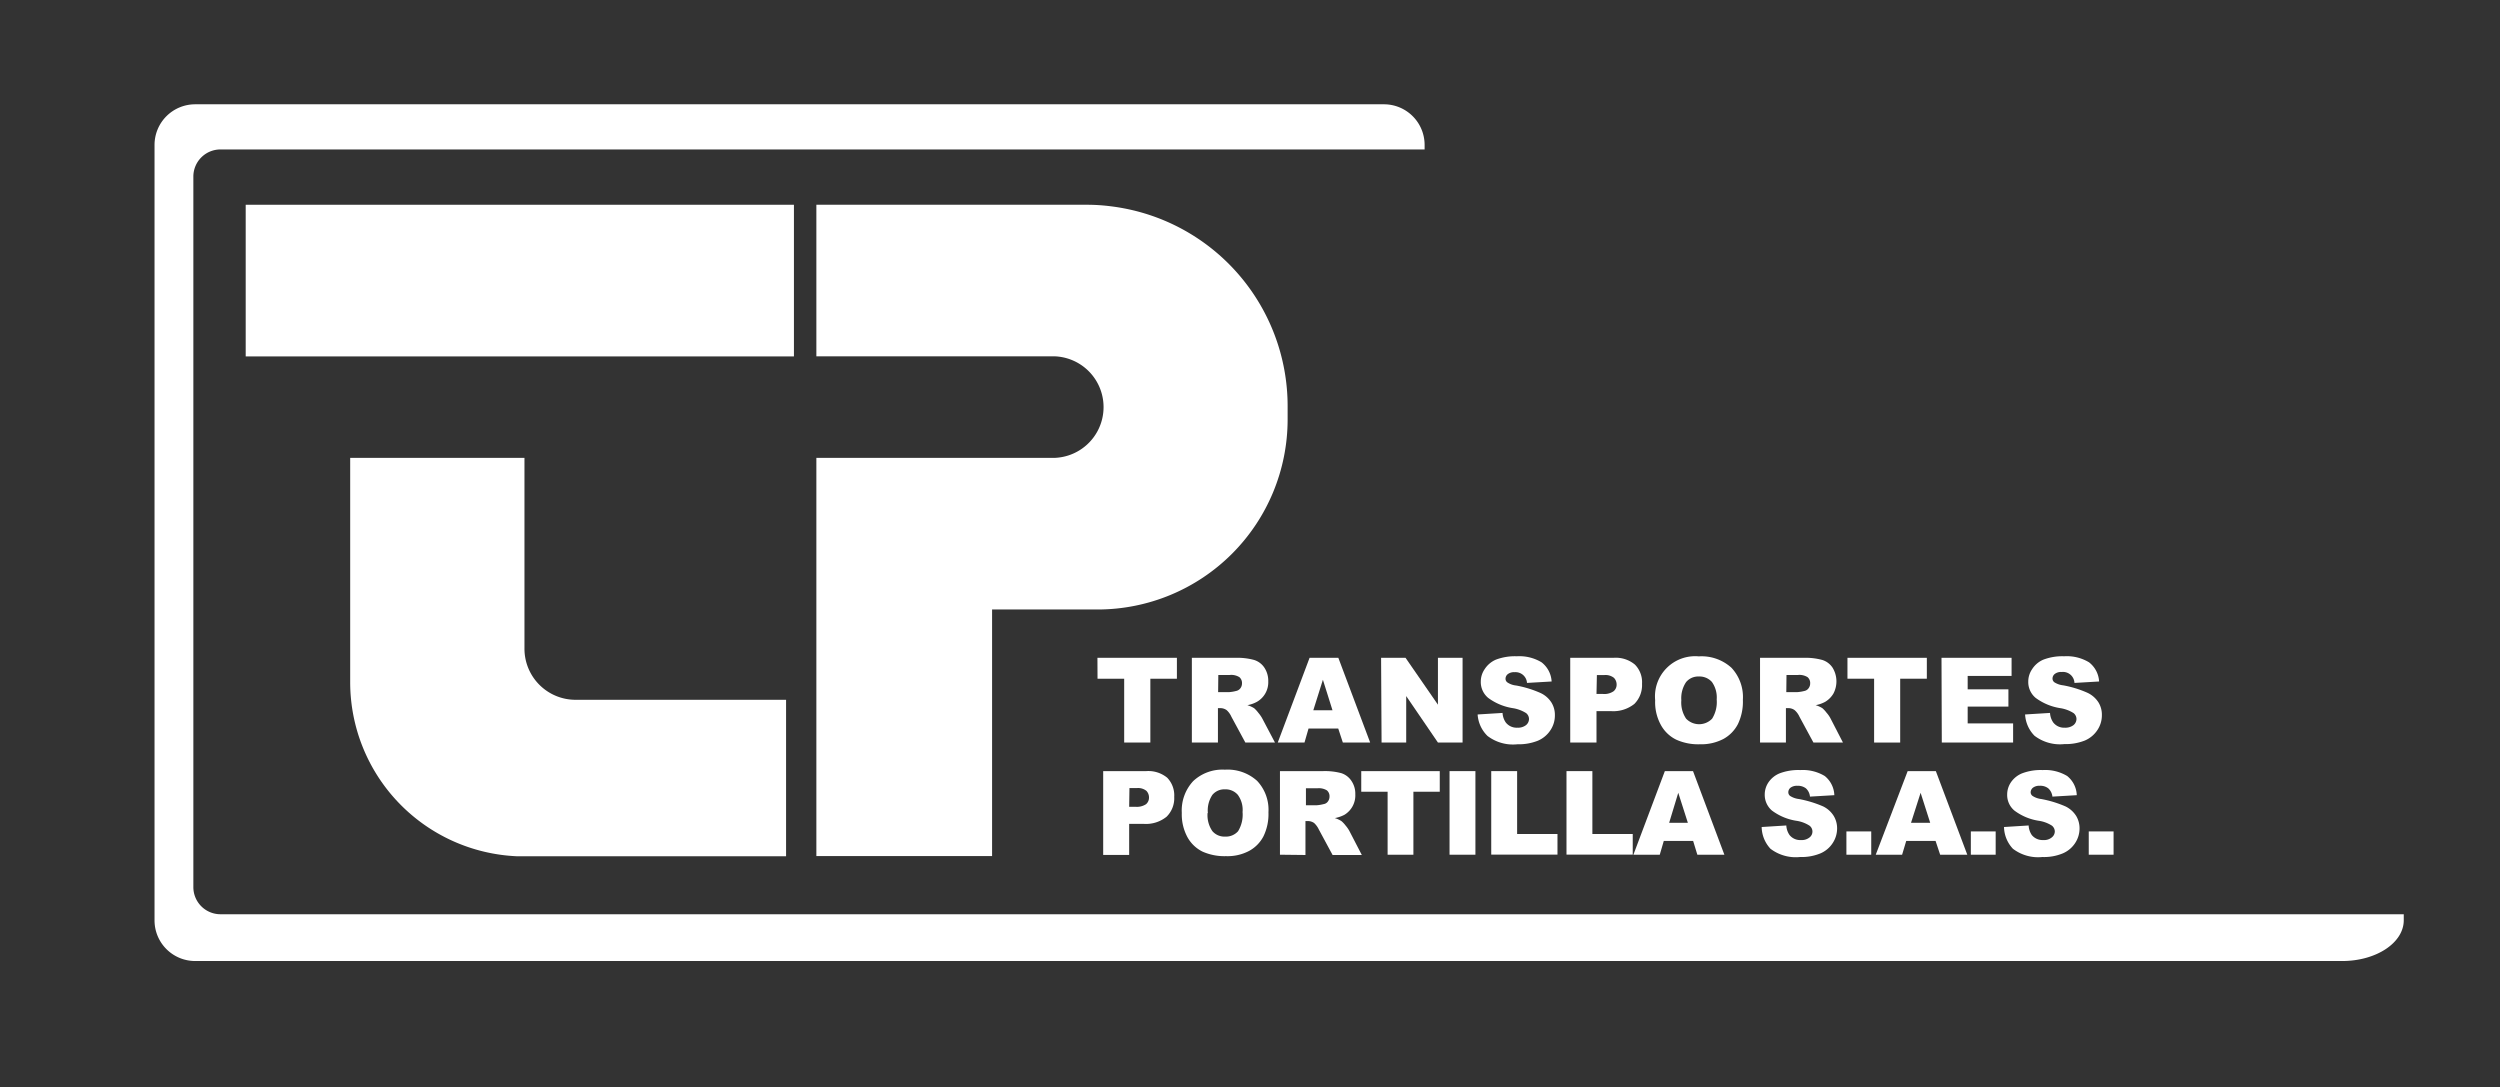 <svg xmlns="http://www.w3.org/2000/svg" id="Layer_1" data-name="Layer 1" viewBox="0 0 260.79 113.39"><rect x="0" y="0" width="260.79" height="113.39" fill="#333333" stroke="none"/><defs><style>.cls-1{isolation:isolate;}.cls-2{fill:#fff;}</style></defs><g class="cls-1"><path class="cls-2" d="M114.48,68.62h8.29V70.8H120v6.66h-2.73V70.8h-2.78Z"></path><path class="cls-2" d="M124.33,77.46V68.62h4.55a6.71,6.71,0,0,1,1.93.22,2,2,0,0,1,1.08.8,2.49,2.49,0,0,1,.41,1.44,2.35,2.35,0,0,1-1.18,2.13,3.22,3.22,0,0,1-1,.35,2.84,2.84,0,0,1,.71.32,3.12,3.12,0,0,1,.43.47,3.69,3.69,0,0,1,.39.55L133,77.46h-3.09l-1.46-2.7a2,2,0,0,0-.49-.68,1.13,1.13,0,0,0-.67-.21h-.24v3.59Zm2.74-5.26h1.15a3.93,3.93,0,0,0,.72-.12.73.73,0,0,0,.45-.28.82.82,0,0,0,.17-.51.8.8,0,0,0-.27-.65,1.59,1.59,0,0,0-1-.23h-1.2Z"></path><path class="cls-2" d="M139.6,76h-3.1l-.42,1.46h-2.79l3.32-8.84h3l3.32,8.84h-2.85ZM139,74.09l-1-3.18-1,3.18Z"></path><path class="cls-2" d="M144.07,68.62h2.55L150,73.51V68.62h2.57v8.84H150l-3.31-4.85v4.85h-2.57Z"></path><path class="cls-2" d="M154.14,74.53l2.6-.16a1.93,1.93,0,0,0,.34,1,1.44,1.44,0,0,0,1.21.54,1.36,1.36,0,0,0,.9-.27.84.84,0,0,0,.31-.64.8.8,0,0,0-.3-.61,3.64,3.64,0,0,0-1.4-.52,5.82,5.82,0,0,1-2.56-1.07,2.15,2.15,0,0,1-.77-1.7,2.28,2.28,0,0,1,.4-1.29,2.64,2.64,0,0,1,1.18-1,5.6,5.6,0,0,1,2.18-.35,4.47,4.47,0,0,1,2.58.63,2.72,2.72,0,0,1,1.05,2l-2.57.15A1.2,1.2,0,0,0,158,70.12a1.06,1.06,0,0,0-.71.2.62.62,0,0,0-.24.49.47.47,0,0,0,.2.38,2,2,0,0,0,.91.32,11.06,11.06,0,0,1,2.56.79,2.68,2.68,0,0,1,1.13,1,2.45,2.45,0,0,1,.35,1.31,2.76,2.76,0,0,1-.47,1.57,2.94,2.94,0,0,1-1.31,1.09,5.43,5.43,0,0,1-2.13.37,4.38,4.38,0,0,1-3.12-.87A3.43,3.43,0,0,1,154.14,74.53Z"></path><path class="cls-2" d="M163.8,68.62h4.53a3.1,3.1,0,0,1,2.22.71,2.61,2.61,0,0,1,.74,2,2.77,2.77,0,0,1-.8,2.1,3.52,3.52,0,0,1-2.46.75h-1.49v3.28H163.8Zm2.74,3.77h.67a1.7,1.7,0,0,0,1.11-.28.88.88,0,0,0,.32-.7,1,1,0,0,0-.28-.7,1.41,1.41,0,0,0-1-.29h-.78Z"></path><path class="cls-2" d="M172.66,73.05a4.19,4.19,0,0,1,4.56-4.58,4.63,4.63,0,0,1,3.4,1.19A4.47,4.47,0,0,1,181.81,73a5.39,5.39,0,0,1-.52,2.54,3.71,3.71,0,0,1-1.5,1.54,5,5,0,0,1-2.46.56,5.57,5.57,0,0,1-2.47-.48,3.66,3.66,0,0,1-1.59-1.51A4.91,4.91,0,0,1,172.66,73.05Zm2.73,0a3,3,0,0,0,.5,1.92,1.88,1.88,0,0,0,2.71,0,3.26,3.26,0,0,0,.48-2,2.8,2.8,0,0,0-.5-1.83,1.73,1.73,0,0,0-1.36-.57,1.64,1.64,0,0,0-1.33.58A3,3,0,0,0,175.39,73.06Z"></path><path class="cls-2" d="M183.6,77.46V68.62h4.55a6.71,6.71,0,0,1,1.93.22,2,2,0,0,1,1.08.8,2.73,2.73,0,0,1,.1,2.7,2.47,2.47,0,0,1-.86.87,3.41,3.41,0,0,1-1,.35,2.84,2.84,0,0,1,.71.32,3.12,3.12,0,0,1,.43.47,3.06,3.06,0,0,1,.39.55l1.32,2.56h-3.08l-1.46-2.7a2,2,0,0,0-.5-.68,1.11,1.11,0,0,0-.67-.21h-.24v3.59Zm2.74-5.26h1.15a4.13,4.13,0,0,0,.73-.12.7.7,0,0,0,.44-.28.82.82,0,0,0,.17-.51.8.8,0,0,0-.27-.65,1.59,1.59,0,0,0-1-.23h-1.2Z"></path><path class="cls-2" d="M192.72,68.62H201V70.8h-2.78v6.66H195.5V70.8h-2.78Z"></path><path class="cls-2" d="M202.53,68.62h7.31v1.89h-4.58v1.4h4.25v1.8h-4.25v1.75H210v2h-7.44Z"></path><path class="cls-2" d="M211.25,74.53l2.6-.16a1.93,1.93,0,0,0,.34,1,1.43,1.43,0,0,0,1.2.54,1.39,1.39,0,0,0,.91-.27.84.84,0,0,0,.31-.64.8.8,0,0,0-.3-.61,3.64,3.64,0,0,0-1.4-.52,5.82,5.82,0,0,1-2.56-1.07,2.15,2.15,0,0,1-.77-1.7,2.28,2.28,0,0,1,.4-1.29,2.59,2.59,0,0,1,1.18-1,5.55,5.55,0,0,1,2.17-.35,4.48,4.48,0,0,1,2.59.63,2.72,2.72,0,0,1,1.05,2l-2.57.15a1.2,1.2,0,0,0-1.34-1.14,1.06,1.06,0,0,0-.71.2.62.62,0,0,0-.24.49.49.49,0,0,0,.19.38,2.1,2.1,0,0,0,.92.32,11.06,11.06,0,0,1,2.56.79,2.74,2.74,0,0,1,1.13,1,2.45,2.45,0,0,1,.35,1.31,2.76,2.76,0,0,1-.47,1.57,2.94,2.94,0,0,1-1.31,1.09,5.43,5.43,0,0,1-2.13.37,4.38,4.38,0,0,1-3.12-.87A3.43,3.43,0,0,1,211.25,74.53Z"></path></g><g class="cls-1"><path class="cls-2" d="M115.08,80.44h4.49a3.09,3.09,0,0,1,2.19.69,2.65,2.65,0,0,1,.73,2,2.7,2.7,0,0,1-.8,2.07,3.42,3.42,0,0,1-2.42.74h-1.48v3.24h-2.71Zm2.71,3.72h.66a1.72,1.72,0,0,0,1.1-.27.9.9,0,0,0,.31-.7,1,1,0,0,0-.27-.69,1.38,1.38,0,0,0-1-.29h-.77Z"></path><path class="cls-2" d="M123.28,84.8a4.5,4.5,0,0,1,1.19-3.32,4.45,4.45,0,0,1,3.31-1.19,4.58,4.58,0,0,1,3.36,1.17,4.39,4.39,0,0,1,1.18,3.27,5.28,5.28,0,0,1-.52,2.51,3.64,3.64,0,0,1-1.49,1.52,4.79,4.79,0,0,1-2.42.55,5.61,5.61,0,0,1-2.44-.47,3.63,3.63,0,0,1-1.57-1.49A5,5,0,0,1,123.28,84.8Zm2.69,0a2.92,2.92,0,0,0,.5,1.9,1.65,1.65,0,0,0,1.33.57,1.69,1.69,0,0,0,1.35-.56,3.3,3.3,0,0,0,.47-2,2.65,2.65,0,0,0-.5-1.8,1.69,1.69,0,0,0-1.34-.57,1.62,1.62,0,0,0-1.31.58A2.92,2.92,0,0,0,126,84.82Z"></path><path class="cls-2" d="M133.52,89.16V80.44H138a6.66,6.66,0,0,1,1.91.21,2,2,0,0,1,1.06.8,2.37,2.37,0,0,1,.41,1.41A2.36,2.36,0,0,1,140.24,85a3.55,3.55,0,0,1-1,.34,2.59,2.59,0,0,1,.7.32,2.91,2.91,0,0,1,.43.46,3.27,3.27,0,0,1,.38.54l1.31,2.53h-3.05l-1.44-2.67a2.16,2.16,0,0,0-.49-.67,1.14,1.14,0,0,0-.66-.2h-.24v3.54ZM136.23,84h1.14a4,4,0,0,0,.71-.12.67.67,0,0,0,.44-.27.85.85,0,0,0,.17-.51.8.8,0,0,0-.27-.65,1.62,1.62,0,0,0-1-.22h-1.19Z"></path><path class="cls-2" d="M142,80.44h8.19v2.15h-2.75v6.57h-2.69V82.59H142Z"></path><path class="cls-2" d="M151.21,80.44h2.7v8.72h-2.7Z"></path><path class="cls-2" d="M155.56,80.44h2.7V87h4.21v2.15h-6.91Z"></path><path class="cls-2" d="M163.41,80.44h2.7V87h4.21v2.15h-6.91Z"></path><path class="cls-2" d="M176.62,87.72h-3.06l-.42,1.44h-2.75l3.28-8.72h2.94l3.27,8.72h-2.82Zm-.55-1.89-1-3.13-.95,3.13Z"></path><path class="cls-2" d="M183.77,86.27l2.57-.16a1.93,1.93,0,0,0,.34,1,1.42,1.42,0,0,0,1.19.52,1.28,1.28,0,0,0,.89-.27.77.77,0,0,0,0-1.23,3.45,3.45,0,0,0-1.38-.51,5.73,5.73,0,0,1-2.53-1.06,2.15,2.15,0,0,1-.76-1.68,2.28,2.28,0,0,1,.39-1.27,2.59,2.59,0,0,1,1.17-.94,5.49,5.49,0,0,1,2.15-.34,4.44,4.44,0,0,1,2.55.62,2.68,2.68,0,0,1,1,2l-2.54.15a1.35,1.35,0,0,0-.42-.86,1.38,1.38,0,0,0-.9-.27,1.11,1.11,0,0,0-.71.2.61.61,0,0,0-.23.49.47.47,0,0,0,.19.37,2.18,2.18,0,0,0,.91.32,11.78,11.78,0,0,1,2.53.77,2.68,2.68,0,0,1,1.11,1,2.5,2.5,0,0,1,.35,1.29,2.77,2.77,0,0,1-.47,1.55,2.84,2.84,0,0,1-1.29,1.07,5.16,5.16,0,0,1-2.1.37,4.36,4.36,0,0,1-3.09-.86A3.41,3.41,0,0,1,183.77,86.27Z"></path><path class="cls-2" d="M192.61,86.73h2.59v2.43h-2.59Z"></path><path class="cls-2" d="M201.91,87.72h-3.06l-.43,1.44h-2.75L199,80.44h2.94l3.28,8.72h-2.83Zm-.56-1.89-1-3.13-1,3.13Z"></path><path class="cls-2" d="M205.59,86.73h2.59v2.43h-2.59Z"></path><path class="cls-2" d="M209.05,86.27l2.57-.16a1.94,1.94,0,0,0,.33,1,1.44,1.44,0,0,0,1.19.52,1.25,1.25,0,0,0,.89-.27.81.81,0,0,0,.32-.62.8.8,0,0,0-.3-.61,3.45,3.45,0,0,0-1.38-.51,5.68,5.68,0,0,1-2.53-1.06,2.12,2.12,0,0,1-.76-1.68,2.28,2.28,0,0,1,.39-1.27,2.59,2.59,0,0,1,1.17-.94,5.46,5.46,0,0,1,2.15-.34,4.44,4.44,0,0,1,2.55.62,2.68,2.68,0,0,1,1,2l-2.54.15a1.36,1.36,0,0,0-.43-.86,1.33,1.33,0,0,0-.89-.27,1.09,1.09,0,0,0-.71.2.62.62,0,0,0-.24.49.48.48,0,0,0,.2.37,2.12,2.12,0,0,0,.9.32,11.59,11.59,0,0,1,2.53.77,2.71,2.71,0,0,1,1.12,1,2.5,2.5,0,0,1,.35,1.29,2.77,2.77,0,0,1-.47,1.55,2.87,2.87,0,0,1-1.3,1.07,5.1,5.1,0,0,1-2.1.37,4.33,4.33,0,0,1-3.08-.86A3.41,3.41,0,0,1,209.05,86.27Z"></path><path class="cls-2" d="M217.89,86.73h2.59v2.43h-2.59Z"></path></g><path class="cls-2" d="M250.75,95.37V96c0,2.35-2.87,4.25-6.43,4.25h-224A4.24,4.24,0,0,1,16.12,96V15.12a4.24,4.24,0,0,1,4.24-4.24h124a4.24,4.24,0,0,1,4.25,4.24v.47H23a2.83,2.83,0,0,0-2.83,2.83V92.54A2.83,2.83,0,0,0,23,95.37Z"></path><rect class="cls-2" x="25.63" y="21.36" width="57.19" height="15.82"></rect><path class="cls-2" d="M82,73V89.32H54.71l-.82,0A18.18,18.18,0,0,1,36.53,71.15V47.76H54.71v19.9A5.33,5.33,0,0,0,60,73Z"></path><path class="cls-2" d="M134.32,42.34v1.41a19.83,19.83,0,0,1-19.83,19.83h-11V89.3H85.16V47.76h24.93A5.3,5.3,0,0,0,110,37.17H85.16V21.36h28.17a19.62,19.62,0,0,1,2.55.16A21,21,0,0,1,134.32,42.34Z"></path></svg>